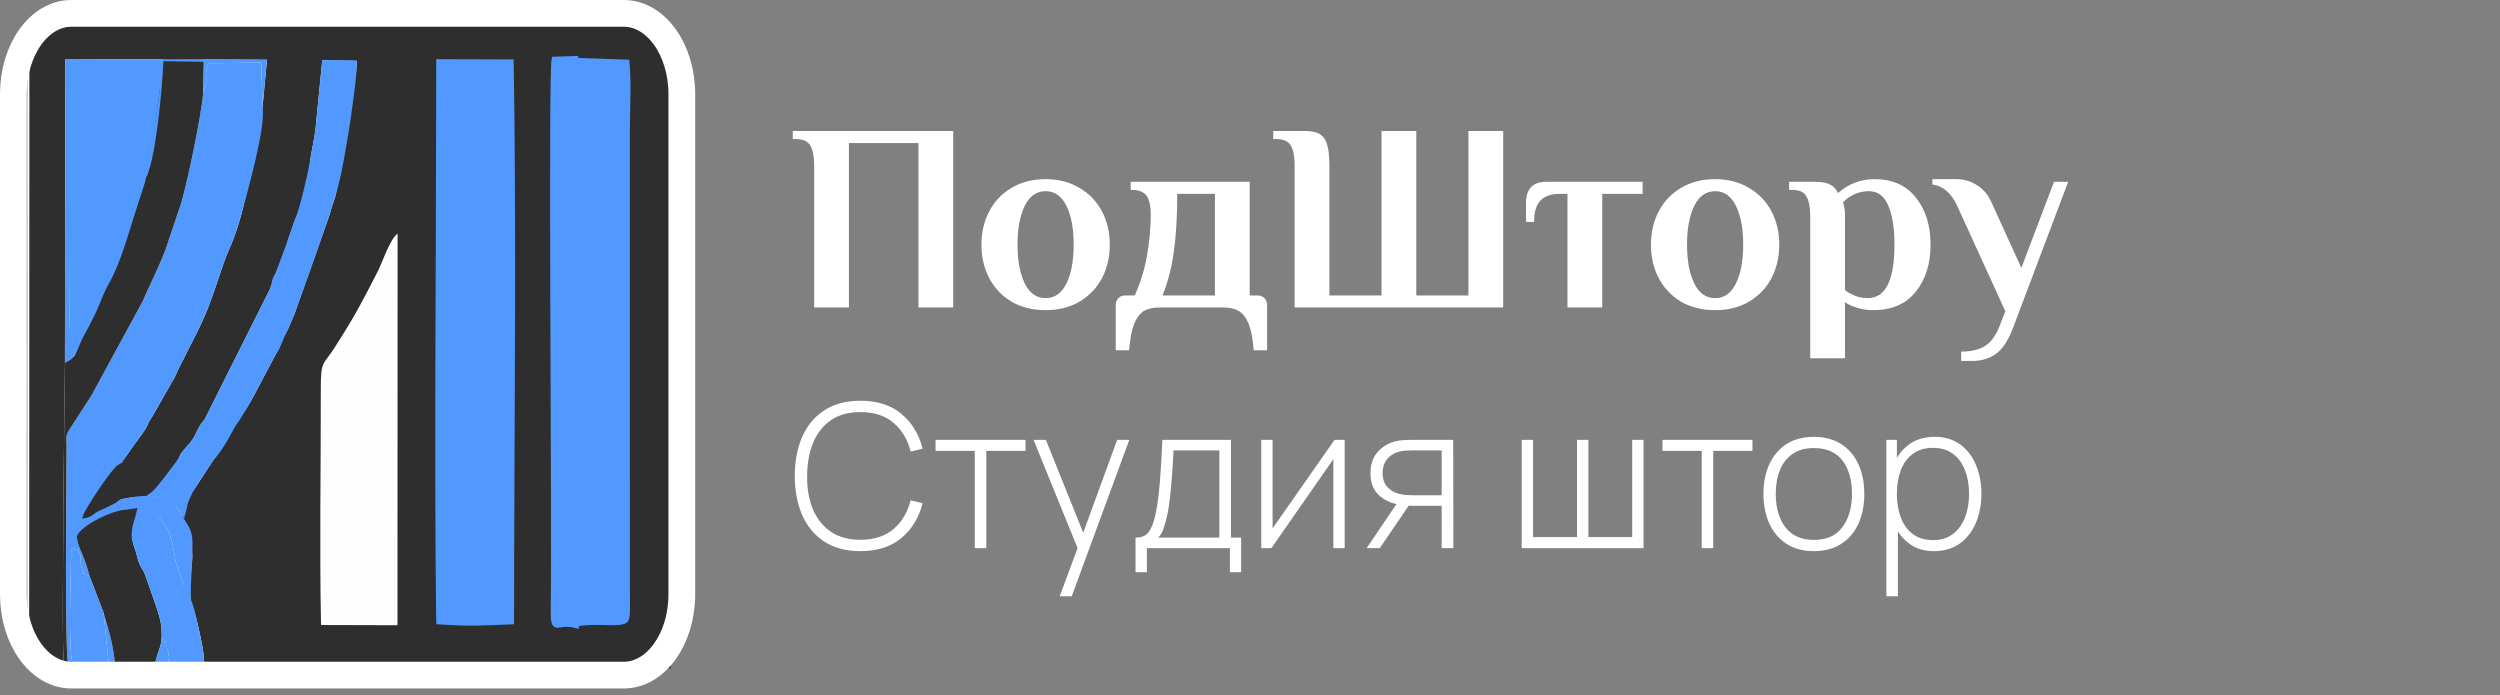 <?xml version="1.0" encoding="UTF-8"?> <svg xmlns="http://www.w3.org/2000/svg" width="187" height="52" viewBox="0 0 187 52" fill="none"><rect x="0" y="0" width="187" height="52" fill="#808080" stroke="none"/><path fill-rule="evenodd" clip-rule="evenodd" d="M2.047 49.711C2.047 49.711 50.003 49.539 50.252 49.5C50.501 49.461 50.502 2.25 50.502 2.25L2.047 1.844V49.711Z" fill="#FEFEFE"></path><path fill-rule="evenodd" clip-rule="evenodd" d="M4.815 49.987C4.601 49.05 4.759 40.35 4.73 38.462L4.857 27.13L4.893 4.411L19.971 4.468L19.638 8.003C19.399 9.539 18.438 14.62 18.053 16.035C17.504 18.055 17.116 18.569 16.775 19.553C15.684 22.704 15.68 23.107 13.935 26.431C13.774 26.738 13.655 27.026 13.496 27.311C13.313 27.637 13.29 27.748 13.119 28.115C13.003 28.362 12.831 28.595 12.699 28.863L11.37 31.188C10.88 31.903 11.206 31.688 10.487 32.651C10.12 33.143 8.498 35.38 8.435 35.699L8.548 36.105C8.344 36.227 8.029 36.539 8.079 36.87C8.136 37.246 7.66 37.666 8.55 37.56C9.527 37.118 10.057 37.25 11.19 37.111C11.632 36.942 13.202 34.707 13.395 34.241C13.529 33.916 13.407 34.157 13.529 33.938L13.903 33.476C14.852 32.51 14.501 32.314 15.309 31.372L20.203 21.61C20.396 20.99 20.433 21.256 20.651 20.471C21.627 17.799 21.51 19.963 21.561 18.453C21.627 18.302 21.474 18.145 21.546 17.939L22.064 16.441C22.31 16.016 23.106 13.87 23.196 12.002C23.334 11.134 23.518 10.416 23.606 9.588L24.105 4.504C26.432 4.56 26.454 4.526 26.693 4.556C26.7 5.465 26.176 8.417 25.991 9.503C25.689 11.274 25.476 13.045 25.073 14.72C24.942 15.14 24.786 15.504 24.681 15.975L21.997 23.562C21.278 25.301 21.356 24.855 21.086 25.548C20.759 26.388 20.828 26.067 20.132 27.433L18.975 29.622C18.527 30.47 18.528 30.324 18.37 30.573C18.288 30.703 18.127 30.928 17.796 31.43C17.225 32.11 17.018 32.948 15.859 34.56L14.472 36.692C13.514 37.869 13.37 37.637 13.73 39.178C13.821 40.044 14.388 40.678 14.384 41.555C14.381 42.447 14.181 43.038 14.224 43.886C14.203 45.462 14.531 45.528 14.81 46.787C14.992 47.607 15.419 49.371 15.217 49.993L50.179 49.992L50.178 1.949C34.185 1.95 18.192 1.951 2.2 1.952L2.18 49.898L4.815 49.987Z" fill="#2E2E2E"></path><path fill-rule="evenodd" clip-rule="evenodd" d="M32.624 7.826C32.616 20.209 32.484 33.556 32.619 45.825L32.639 46.69C35.231 46.866 35.827 46.803 38.451 46.695C38.456 33.385 38.645 17.472 38.422 4.445L32.63 4.426L32.624 7.826Z" fill="#5199FF"></path><path fill-rule="evenodd" clip-rule="evenodd" d="M33.02 7.828V43.471C33.02 44.32 32.802 45.691 33.151 46.417C34.233 46.514 36.416 46.643 37.364 46.523C38.424 46.389 38.179 45.865 38.166 44.797C38.107 40.167 38.295 7.748 38.09 6.253C38.004 5.624 38.123 5.363 37.977 4.72L34.625 4.719C33.526 4.719 33.086 4.431 33.014 5.454C32.964 6.162 33.02 7.08 33.02 7.828Z" fill="#5199FF"></path><path fill-rule="evenodd" clip-rule="evenodd" d="M15.2 6.901C15.115 8.424 13.945 13.985 13.52 15.293L12.671 17.809C12.205 19.39 11.294 21.082 10.675 22.536L6.858 29.551C6.842 29.578 6.82 29.615 6.803 29.643L5.194 32.132C4.888 32.624 4.977 32.673 4.978 33.449C4.98 36.478 4.804 49.063 5.142 49.984L8.577 49.993C8.658 48.791 8.052 46.847 7.741 45.816L8.122 49.528C8.087 49.717 7.836 49.746 7.659 49.774L6.775 49.809C6.34 49.805 5.907 49.804 5.472 49.804C5.041 48.638 5.327 42.773 5.327 40.967C6.421 41.269 5.781 41.806 6.188 42.679C6.528 43.41 5.843 42.448 6.369 42.927L6.608 43.052C6.622 43.059 6.663 43.074 6.692 43.08C6.58 42.618 6.433 42.149 6.239 41.659C6.026 41.121 5.835 40.818 5.751 40.231C6.088 39.495 7.703 38.468 8.574 38.484C9.008 38.013 10.459 38.127 11.05 38.27C11.463 38.371 11.751 38.574 11.968 38.79C12.822 39.639 12.929 40.792 13.132 41.989L13.707 43.651C13.835 43.969 13.739 44.847 14.268 44.874C14.226 44.026 14.379 42.449 14.383 41.556C14.386 40.679 14.511 40.001 14.047 39.267L13.615 38.584C13.467 38.368 13.351 38.131 13.219 37.954C12.178 36.586 9.549 37.209 8.716 37.429C8.239 37.684 7.897 37.846 7.489 38.02C6.786 38.32 6.902 38.521 6.346 38.615C6.403 38.442 10.039 33.25 10.485 32.653C11.204 31.689 10.878 31.904 11.368 31.19L12.697 28.865C12.83 28.597 13.001 28.364 13.117 28.116C13.289 27.749 13.312 27.638 13.494 27.312C13.654 27.027 13.772 26.74 13.933 26.433C15.678 23.108 15.683 22.705 16.774 19.555C17.115 18.57 17.502 18.057 18.052 16.036C18.436 14.622 19.916 9.463 19.636 8.005L19.543 4.682L15.595 4.735C15.286 5.324 15.491 5.849 15.401 6.359C15.392 6.414 15.38 6.451 15.369 6.501L15.2 6.901Z" fill="#5199FF"></path><path fill-rule="evenodd" clip-rule="evenodd" d="M43.154 46.856C44.332 46.627 45.706 46.841 46.374 46.74C47.225 46.611 47.123 46.37 47.117 44.206L47.113 9.741C47.113 8.215 47.241 5.892 47.065 4.464L43.121 4.334C43.34 5.772 43.192 33.389 43.195 36.252C43.199 39.592 43.388 43.597 43.154 46.856Z" fill="#5199FF"></path><path fill-rule="evenodd" clip-rule="evenodd" d="M24.014 46.751L29.731 46.767L29.74 17.475C29.161 17.881 28.588 19.667 28.238 20.339C27.717 21.338 27.261 22.241 26.722 23.212C26.218 24.12 25.649 25.018 25.119 25.862C24.151 27.405 23.991 26.872 23.995 29.184C24.006 35.016 23.892 40.931 24.014 46.751Z" fill="#FEFEFE"></path><path fill-rule="evenodd" clip-rule="evenodd" d="M5.968 25.73C6.558 24.864 7.156 23.889 7.598 22.885C7.809 22.407 8.089 21.576 8.284 21.281C9.114 20.019 9.87 18.04 10.358 16.579C10.526 16.073 11.299 13.433 11.454 13.245C11.534 12.508 13.165 5.481 12.513 4.869C12.201 4.577 11.689 4.608 10.916 4.623L7.208 4.609C6.194 4.607 5.425 4.539 5.227 5.085L5.193 23.733C5.216 24.681 5.03 25.631 5.502 26.215C5.518 26.197 5.7 25.985 5.703 25.981C5.937 25.742 5.778 25.893 5.968 25.73Z" fill="#5199FF"></path><path fill-rule="evenodd" clip-rule="evenodd" d="M13.219 37.952C13.351 38.129 13.467 38.367 13.614 38.583L13.764 38.8C14.232 37.184 13.78 38.183 14.471 36.691L15.858 34.56C17.143 33.077 17.319 32.153 17.89 31.473C18.809 29.95 18.292 30.912 18.973 29.622L20.13 27.433C20.826 26.067 20.776 26.425 21.103 25.584C21.373 24.892 21.276 25.301 21.995 23.562C23.079 20.589 24.135 17.742 25.071 14.72C25.54 13.202 25.776 11.633 26.078 9.863C26.263 8.777 26.602 6.278 26.685 5.163C26.665 4.885 26.704 4.731 26.691 4.539C26.272 4.525 25.692 4.493 24.103 4.504L23.604 9.588C23.516 10.416 23.333 11.134 23.194 12.001C23.033 13.011 22.409 15.647 22.062 16.441C21.617 17.73 21.105 19.145 20.613 20.415C20.304 20.924 20.395 20.99 20.201 21.61L15.308 31.372C14.5 32.314 14.85 32.51 13.902 33.476L13.751 33.666C13.638 33.723 13.559 33.884 13.282 34.399C12.925 34.865 11.717 36.53 11.333 36.817C10.274 37.461 12.038 36.673 13.219 37.952Z" fill="#5199FF"></path><path fill-rule="evenodd" clip-rule="evenodd" d="M10.765 13.899C10.728 14.019 10.051 16.074 9.897 16.58C9.453 18.041 8.833 20.072 8.076 21.334C7.899 21.63 7.575 22.407 7.383 22.885C6.98 23.89 6.402 24.824 5.93 25.777C5.569 26.61 5.734 26.326 5.555 26.622C5.238 26.908 5.282 26.87 4.855 27.131L4.729 38.462C4.757 40.35 4.6 49.05 4.813 49.987L5.141 49.983C4.803 49.062 4.98 36.477 4.978 33.448C4.977 32.672 4.888 32.623 5.194 32.131L6.803 29.642C6.82 29.614 6.841 29.577 6.858 29.55L10.675 22.535C11.293 21.081 12.205 19.389 12.67 17.808L13.52 15.292C13.945 13.984 15.115 8.423 15.2 6.9L15.265 4.461L13.787 4.445L12.178 4.422C12.108 6.17 11.126 12.556 11.138 12.705C10.858 13.321 11.017 13.068 10.765 13.899Z" fill="#2E2E2E"></path><path fill-rule="evenodd" clip-rule="evenodd" d="M43.156 46.856C43.39 43.597 43.201 39.592 43.197 36.252C43.194 33.389 43.342 5.772 43.123 4.334L41.41 4.386C41.128 5.445 41.443 39.151 41.339 45.388C41.301 47.671 41.601 46.397 43.156 46.856Z" fill="#5199FF" stroke="#5199FF" stroke-width="0.288" stroke-miterlimit="22.926"></path><path fill-rule="evenodd" clip-rule="evenodd" d="M6.689 43.08L7.738 45.816C8.049 46.846 8.655 48.791 8.574 49.992L11.567 49.965C11.638 49.018 12.058 48.496 12.093 47.734C12.137 46.636 11.911 46.055 11.621 45.178L10.855 42.994C10.654 42.469 10.537 42.534 10.336 41.908C10.193 41.463 10.22 41.345 10.061 40.976C9.459 39.304 10.66 39.628 10.305 37.998L9.476 38.12C8.241 38.153 5.669 39.55 5.748 40.23C5.832 40.818 6.023 41.12 6.236 41.658C6.43 42.149 6.577 42.618 6.689 43.08Z" fill="#2E2E2E"></path><path fill-rule="evenodd" clip-rule="evenodd" d="M10.284 38.01L10.157 38.496C10.143 38.737 9.765 39.375 9.864 40.371C10.023 40.74 10.195 41.463 10.338 41.907C10.539 42.533 10.656 42.469 10.858 42.994L11.623 45.178C11.913 46.054 12.139 46.635 12.095 47.734C12.302 47.931 12.234 47.793 12.391 48.127C12.459 48.272 12.509 48.457 12.56 48.708C12.717 49.482 12.635 49.308 12.292 49.989L15.214 49.993C15.417 49.371 14.989 47.607 14.808 46.787C14.528 45.528 14.537 45.361 13.963 44.199C13.695 43.655 13.877 44.055 13.706 43.65L13.131 41.988C12.928 40.791 12.821 39.638 11.967 38.789C11.75 38.573 11.486 38.298 11.072 38.197C10.482 38.054 10.404 38.038 10.284 38.01Z" fill="#5199FF"></path><path fill-rule="evenodd" clip-rule="evenodd" d="M7.742 45.815L6.692 43.079C6.663 43.072 6.622 43.057 6.608 43.05L6.369 42.925C5.843 42.446 6.529 43.409 6.188 42.677C5.781 41.804 6.421 41.268 5.327 40.965C5.327 42.771 5.041 48.636 5.472 49.802C5.907 49.802 6.34 49.803 6.775 49.807L7.659 49.773C7.836 49.745 8.087 49.715 8.122 49.526L7.742 45.815Z" fill="#5199FF"></path><path fill-rule="evenodd" clip-rule="evenodd" d="M4.855 27.131C5.369 26.843 5.205 27.012 5.555 26.622C5.734 26.326 5.988 25.775 6.079 25.424C5.906 25.588 5.869 25.743 5.657 25.983C5.653 25.986 5.579 26.137 5.564 26.155C5.134 25.57 5.213 24.683 5.192 23.734L5.357 5.086C5.538 4.54 6.144 4.713 7.068 4.715L10.406 4.714C11.111 4.699 11.577 4.578 11.861 4.87C12.455 5.482 10.97 12.509 10.897 13.246C11.158 12.92 10.915 13.37 11.139 12.725C11.737 10.995 12.153 6.326 12.224 4.578L15.22 4.621L15.2 6.901L15.369 6.5C15.38 6.451 15.392 6.413 15.402 6.358C15.491 5.848 15.286 5.323 15.596 4.735L19.543 4.681L19.637 8.004L19.97 4.468L4.892 4.412L4.855 27.131Z" fill="#5199FF"></path><path fill-rule="evenodd" clip-rule="evenodd" d="M8.625 37.469C8.636 37.467 8.786 37.313 9.059 37.086C8.169 37.191 8.136 37.246 8.079 36.869C8.029 36.539 8.344 36.227 8.549 36.105L9.007 34.824C8.466 35.085 6.503 38.141 6.348 38.614C6.903 38.519 6.788 38.318 7.491 38.018C7.898 37.844 8.148 37.725 8.625 37.469Z" fill="#2E2E2E" stroke="#2E2E2E" stroke-width="0.288" stroke-miterlimit="22.926"></path><path fill-rule="evenodd" clip-rule="evenodd" d="M11.57 49.965L12.293 49.989C12.636 49.308 12.719 49.483 12.561 48.709C12.51 48.457 12.46 48.273 12.392 48.127C12.236 47.794 12.303 47.932 12.096 47.734C12.061 48.496 11.641 49.018 11.57 49.965Z" fill="#5199FF"></path><path d="M46.666 1H5.334C2.941 1 1 3.703 1 7.037V44.46C1 47.794 2.941 50.497 5.334 50.497H46.666C49.059 50.497 51 47.794 51 44.46V7.037C51 3.703 49.059 1 46.666 1Z" stroke="white" stroke-width="2" stroke-miterlimit="22.926"></path><path d="M60.9 12.4C60.9 11.72 60.807 11.22 60.62 10.9C60.433 10.567 60.06 10.4 59.5 10.4H59.3V9.8H71.3V23H68.7V10.7H63.5V23H60.9V12.4ZM78.211 23.2C77.238 23.2 76.385 22.987 75.651 22.56C74.931 22.12 74.378 21.533 73.991 20.8C73.605 20.053 73.411 19.22 73.411 18.3C73.411 17.38 73.605 16.553 73.991 15.82C74.378 15.073 74.931 14.487 75.651 14.06C76.385 13.62 77.238 13.4 78.211 13.4C79.185 13.4 80.031 13.62 80.751 14.06C81.485 14.487 82.045 15.073 82.431 15.82C82.818 16.553 83.011 17.38 83.011 18.3C83.011 19.22 82.818 20.053 82.431 20.8C82.045 21.533 81.485 22.12 80.751 22.56C80.031 22.987 79.185 23.2 78.211 23.2ZM78.211 22.3C78.891 22.3 79.411 21.933 79.771 21.2C80.131 20.467 80.311 19.5 80.311 18.3C80.311 17.1 80.131 16.133 79.771 15.4C79.411 14.667 78.891 14.3 78.211 14.3C77.531 14.3 77.011 14.667 76.651 15.4C76.291 16.133 76.111 17.1 76.111 18.3C76.111 19.5 76.291 20.467 76.651 21.2C77.011 21.933 77.531 22.3 78.211 22.3ZM83.457 22.8C83.457 22.6 83.524 22.433 83.657 22.3C83.791 22.167 83.957 22.1 84.157 22.1H84.877C85.304 21.167 85.611 20.173 85.797 19.12C85.984 18.053 86.077 17.013 86.077 16C86.077 15.413 85.977 14.967 85.777 14.66C85.577 14.353 85.177 14.2 84.577 14.2V13.6H93.477V22.1H94.077C94.277 22.1 94.444 22.167 94.577 22.3C94.711 22.433 94.777 22.6 94.777 22.8V26.2H93.777C93.711 25.347 93.584 24.687 93.397 24.22C93.211 23.767 92.964 23.447 92.657 23.26C92.364 23.087 91.991 23 91.537 23H86.697C86.244 23 85.864 23.087 85.557 23.26C85.264 23.447 85.024 23.767 84.837 24.22C84.651 24.687 84.524 25.347 84.457 26.2H83.457V22.8ZM90.877 22.1V14.5H88.057C88.057 16.22 87.971 17.673 87.797 18.86C87.637 20.033 87.357 21.113 86.957 22.1H90.877ZM96.838 12.4C96.838 11.72 96.744 11.22 96.558 10.9C96.371 10.567 95.998 10.4 95.438 10.4H95.237V9.8H97.638C98.118 9.8 98.484 9.88 98.737 10.04C98.991 10.2 99.171 10.467 99.278 10.84C99.384 11.2 99.438 11.72 99.438 12.4V22.1H103.338V9.8H105.938V22.1H109.838V9.8H112.438V23H96.838V12.4ZM117.247 14.5H116.647C116.02 14.5 115.547 14.667 115.227 15C114.907 15.333 114.747 15.867 114.747 16.6H114.147V15.2C114.147 14.133 114.647 13.6 115.647 13.6H122.867V14.5H119.847V23H117.247V14.5ZM128.29 23.2C127.316 23.2 126.463 22.987 125.73 22.56C125.01 22.12 124.456 21.533 124.07 20.8C123.683 20.053 123.49 19.22 123.49 18.3C123.49 17.38 123.683 16.553 124.07 15.82C124.456 15.073 125.01 14.487 125.73 14.06C126.463 13.62 127.316 13.4 128.29 13.4C129.263 13.4 130.11 13.62 130.83 14.06C131.563 14.487 132.123 15.073 132.51 15.82C132.896 16.553 133.09 17.38 133.09 18.3C133.09 19.22 132.896 20.053 132.51 20.8C132.123 21.533 131.563 22.12 130.83 22.56C130.11 22.987 129.263 23.2 128.29 23.2ZM128.29 22.3C128.97 22.3 129.49 21.933 129.85 21.2C130.21 20.467 130.39 19.5 130.39 18.3C130.39 17.1 130.21 16.133 129.85 15.4C129.49 14.667 128.97 14.3 128.29 14.3C127.61 14.3 127.09 14.667 126.73 15.4C126.37 16.133 126.19 17.1 126.19 18.3C126.19 19.5 126.37 20.467 126.73 21.2C127.09 21.933 127.61 22.3 128.29 22.3ZM135.405 16.2C135.405 15.52 135.311 15.02 135.125 14.7C134.951 14.367 134.585 14.2 134.025 14.2H133.825V13.6H135.805C136.271 13.6 136.631 13.667 136.885 13.8C137.138 13.92 137.338 14.133 137.485 14.44C138.271 13.747 139.178 13.4 140.205 13.4C141.551 13.4 142.585 13.86 143.305 14.78C144.038 15.687 144.405 16.86 144.405 18.3C144.405 19.74 144.031 20.92 143.285 21.84C142.551 22.747 141.491 23.2 140.105 23.2C139.558 23.2 139.045 23.1 138.565 22.9C138.351 22.82 138.165 22.72 138.005 22.6V26.8H135.405V16.2ZM139.705 22.3C141.038 22.3 141.705 20.967 141.705 18.3C141.705 17.073 141.551 16.1 141.245 15.38C140.938 14.66 140.458 14.3 139.805 14.3C139.058 14.3 138.411 14.573 137.865 15.12L137.925 15.4C137.978 15.56 138.005 15.787 138.005 16.08V21.7C138.151 21.82 138.311 21.92 138.485 22C138.858 22.2 139.265 22.3 139.705 22.3ZM146.699 26.3C147.433 26.3 148.026 26.16 148.479 25.88C148.933 25.6 149.299 25.093 149.579 24.36L149.999 23.28L146.399 15.4C145.959 14.44 145.339 13.907 144.539 13.8V13.4H146.299C146.886 13.4 147.406 13.547 147.859 13.84C148.313 14.12 148.659 14.507 148.899 15L151.199 20.04L153.639 13.6H154.699L150.659 24.3C150.286 25.34 149.853 26.047 149.359 26.42C148.866 26.807 148.246 27 147.499 27H146.699V26.3Z" fill="white"></path><path d="M64.362 41.225C63.288 41.225 62.385 40.987 61.655 40.513C60.925 40.032 60.375 39.37 60.005 38.525C59.635 37.68 59.45 36.705 59.45 35.6C59.45 34.495 59.635 33.52 60.005 32.675C60.375 31.83 60.925 31.17 61.655 30.695C62.385 30.215 63.288 29.975 64.362 29.975C65.618 29.975 66.635 30.3 67.415 30.95C68.2 31.6 68.733 32.47 69.013 33.56L68.12 33.778C67.89 32.873 67.46 32.155 66.83 31.625C66.205 31.09 65.382 30.823 64.362 30.823C63.477 30.823 62.74 31.025 62.15 31.43C61.565 31.835 61.123 32.398 60.822 33.117C60.528 33.837 60.377 34.665 60.373 35.6C60.362 36.535 60.505 37.362 60.8 38.083C61.1 38.797 61.547 39.36 62.142 39.77C62.737 40.175 63.477 40.377 64.362 40.377C65.382 40.377 66.205 40.11 66.83 39.575C67.46 39.04 67.89 38.322 68.12 37.422L69.013 37.64C68.733 38.73 68.2 39.6 67.415 40.25C66.635 40.9 65.618 41.225 64.362 41.225ZM72.913 41V33.725H69.981V32.9H76.708V33.725H73.775V41H72.913ZM79.267 44.6L80.842 40.362L80.857 41.623L77.31 32.9H78.232L81.277 40.475H80.797L83.565 32.9H84.472L80.167 44.6H79.267ZM84.938 42.8V40.212C85.403 40.212 85.738 40.065 85.943 39.77C86.153 39.475 86.323 39.013 86.453 38.383C86.538 37.962 86.608 37.508 86.663 37.017C86.723 36.528 86.773 35.953 86.813 35.292C86.858 34.633 86.903 33.835 86.948 32.9H92.078V40.212H92.836V42.8H91.996V41H85.786V42.8H84.938ZM86.626 40.212H91.208V33.688H87.781C87.761 34.097 87.736 34.535 87.706 35C87.676 35.46 87.641 35.92 87.601 36.38C87.561 36.84 87.513 37.273 87.458 37.678C87.403 38.083 87.338 38.432 87.263 38.727C87.183 39.062 87.098 39.355 87.008 39.605C86.918 39.855 86.791 40.057 86.626 40.212ZM100.582 32.9V41H99.734V34.347L95.1 41H94.342V32.9H95.189V39.523L99.825 32.9H100.582ZM107.837 41V37.835H105.789C105.564 37.835 105.342 37.825 105.122 37.805C104.907 37.78 104.704 37.75 104.514 37.715C103.964 37.61 103.492 37.37 103.097 36.995C102.707 36.615 102.512 36.083 102.512 35.398C102.512 34.737 102.692 34.208 103.052 33.807C103.417 33.407 103.844 33.145 104.334 33.02C104.569 32.96 104.804 32.925 105.039 32.915C105.279 32.905 105.489 32.9 105.669 32.9H108.699L108.714 41H107.837ZM102.227 41L104.597 37.498H105.594L103.209 41H102.227ZM105.782 37.047H107.837V33.688H105.782C105.647 33.688 105.459 33.693 105.219 33.703C104.979 33.712 104.757 33.75 104.552 33.815C104.377 33.865 104.202 33.955 104.027 34.085C103.852 34.21 103.707 34.38 103.592 34.595C103.477 34.81 103.419 35.072 103.419 35.383C103.419 35.818 103.537 36.165 103.772 36.425C104.007 36.68 104.304 36.852 104.664 36.943C104.869 36.992 105.069 37.023 105.264 37.032C105.464 37.042 105.637 37.047 105.782 37.047ZM113.824 41V32.9H114.672V40.175H117.964V32.9H118.812V40.175H122.089V32.9H122.937V41H113.824ZM127.288 41V33.725H124.355V32.9H131.083V33.725H128.15V41H127.288ZM135.677 41.225C134.872 41.225 134.19 41.042 133.63 40.678C133.07 40.312 132.642 39.807 132.347 39.163C132.052 38.517 131.905 37.775 131.905 36.935C131.905 36.09 132.055 35.347 132.355 34.708C132.655 34.062 133.085 33.562 133.645 33.208C134.21 32.852 134.887 32.675 135.677 32.675C136.482 32.675 137.165 32.858 137.725 33.222C138.29 33.583 138.717 34.083 139.007 34.722C139.302 35.362 139.45 36.1 139.45 36.935C139.45 37.79 139.302 38.54 139.007 39.185C138.712 39.825 138.282 40.325 137.717 40.685C137.152 41.045 136.472 41.225 135.677 41.225ZM135.677 40.385C136.632 40.385 137.345 40.065 137.815 39.425C138.29 38.785 138.527 37.955 138.527 36.935C138.527 35.895 138.29 35.065 137.815 34.445C137.34 33.825 136.627 33.515 135.677 33.515C135.032 33.515 134.5 33.663 134.08 33.958C133.66 34.248 133.345 34.65 133.135 35.165C132.93 35.675 132.827 36.265 132.827 36.935C132.827 37.975 133.067 38.81 133.547 39.44C134.032 40.07 134.742 40.385 135.677 40.385ZM144.647 41.225C143.917 41.225 143.3 41.035 142.795 40.655C142.29 40.275 141.905 39.763 141.64 39.117C141.375 38.472 141.242 37.745 141.242 36.935C141.242 36.12 141.375 35.392 141.64 34.752C141.905 34.108 142.297 33.6 142.817 33.23C143.337 32.86 143.975 32.675 144.73 32.675C145.465 32.675 146.092 32.862 146.612 33.237C147.132 33.612 147.527 34.123 147.797 34.767C148.072 35.413 148.21 36.135 148.21 36.935C148.21 37.745 148.07 38.475 147.79 39.125C147.515 39.77 147.112 40.282 146.582 40.663C146.057 41.038 145.412 41.225 144.647 41.225ZM141.1 44.6V32.9H141.887V39.14H141.962V44.6H141.1ZM144.595 40.4C145.19 40.4 145.685 40.248 146.08 39.943C146.48 39.638 146.78 39.225 146.98 38.705C147.185 38.18 147.287 37.59 147.287 36.935C147.287 36.285 147.187 35.703 146.987 35.188C146.792 34.667 146.495 34.258 146.095 33.958C145.7 33.653 145.195 33.5 144.58 33.5C143.985 33.5 143.487 33.648 143.087 33.943C142.687 34.233 142.387 34.638 142.187 35.157C141.987 35.678 141.887 36.27 141.887 36.935C141.887 37.595 141.985 38.188 142.18 38.712C142.38 39.233 142.68 39.645 143.08 39.95C143.485 40.25 143.99 40.4 144.595 40.4Z" fill="white"></path></svg> 